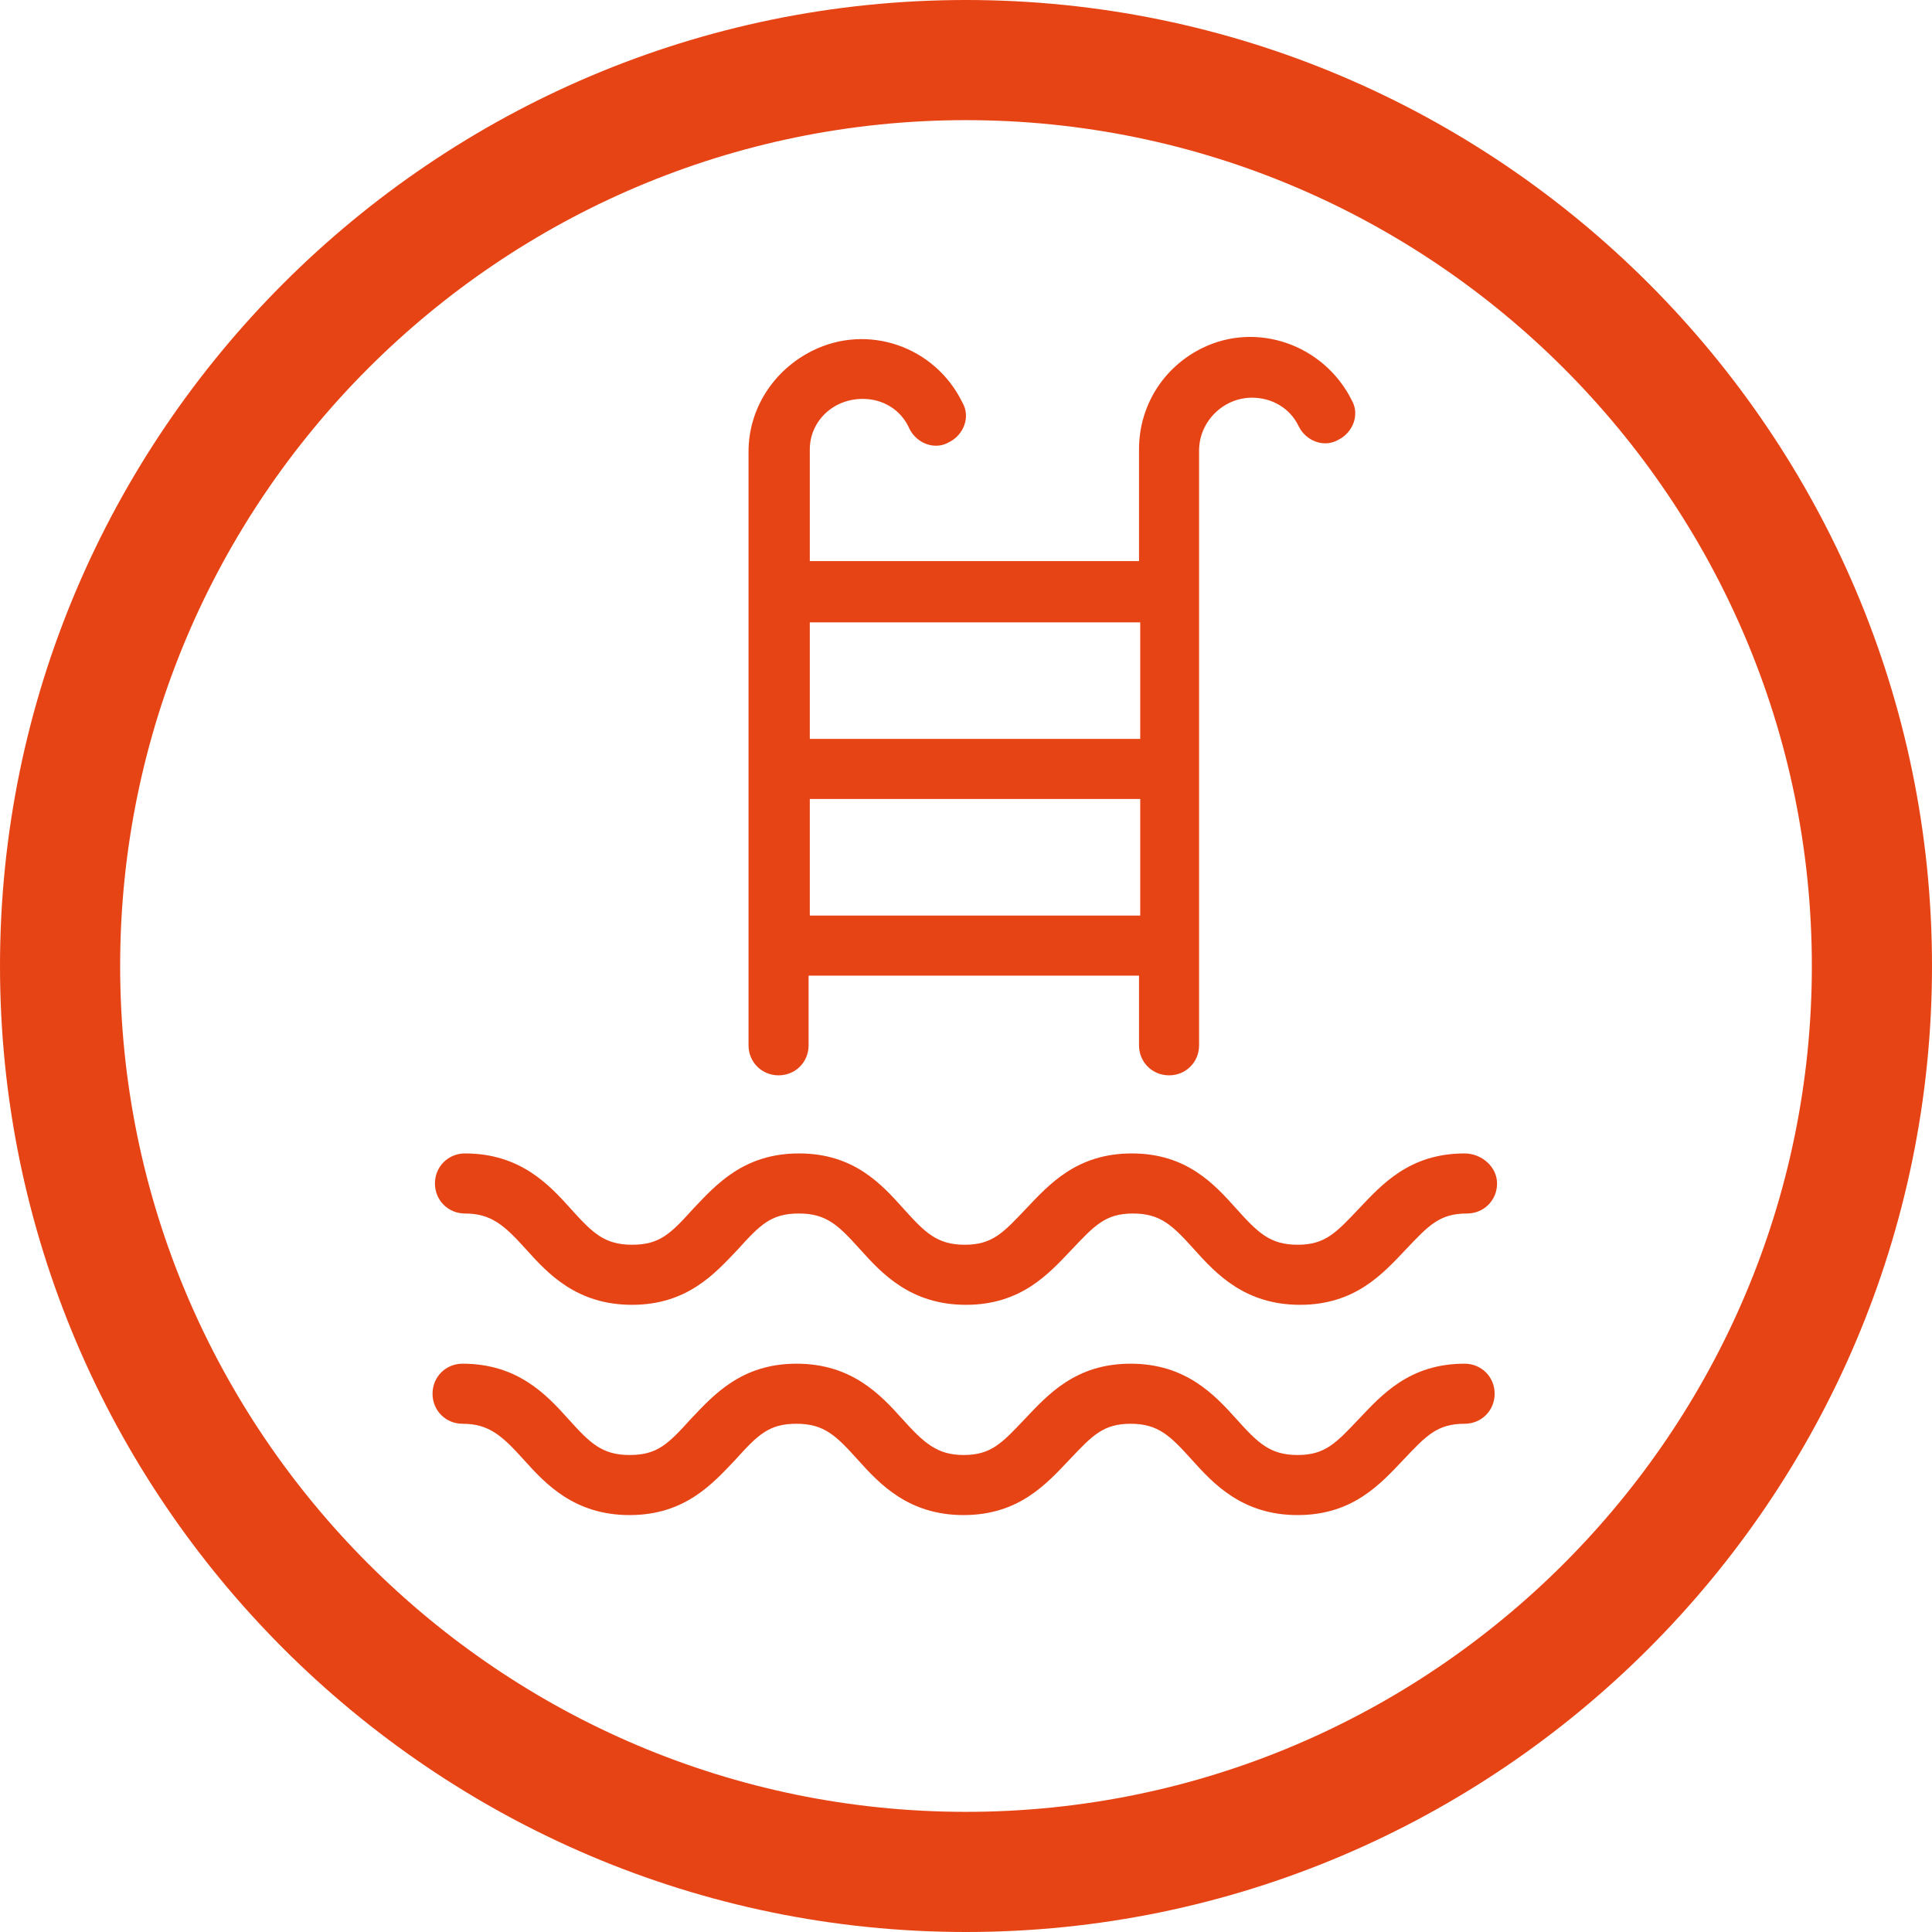 <?xml version="1.0" encoding="utf-8"?>
<!-- Generator: Adobe Illustrator 25.2.2, SVG Export Plug-In . SVG Version: 6.00 Build 0)  -->
<svg version="1.1" id="Calque_1" xmlns="http://www.w3.org/2000/svg" xmlns:xlink="http://www.w3.org/1999/xlink" x="0px" y="0px"
	 viewBox="0 0 160.8 160.8" style="enable-background:new 0 0 160.8 160.8;" xml:space="preserve">
<style type="text/css">
	.st0{fill:#E74415;}
	.st1{fill:none;stroke:#E74415;stroke-width:10;stroke-miterlimit:10;}
	.st2{fill:none;stroke:#E74415;stroke-width:10;stroke-linecap:round;stroke-miterlimit:10;}
</style>
<g>
	<path class="st0" d="M80.4,160.8C36.1,160.8,0,124.7,0,80.4C0,36.1,36.1,0,80.4,0s80.4,36.1,80.4,80.4
		C160.8,124.7,124.7,160.8,80.4,160.8z M80.4,10C41.6,10,10,41.6,10,80.4s31.6,70.4,70.4,70.4s70.4-31.6,70.4-70.4S119.2,10,80.4,10
		z"/>
</g>
<path class="st0" d="M121.9,96c-4.6,0-6.9,2.6-8.8,4.6s-2.8,3-5.1,3s-3.3-1-5.1-3S98.8,96,94.2,96s-6.9,2.6-8.8,4.6s-2.8,3-5.1,3
	s-3.3-1-5.1-3S71.1,96,66.5,96s-6.9,2.6-8.8,4.6c-1.9,2.1-2.8,3-5.1,3s-3.3-1-5.1-3c-1.8-2-4.2-4.6-8.8-4.6c-1.4,0-2.5,1.1-2.5,2.5
	s1.1,2.5,2.5,2.5c2.2,0,3.3,1,5.1,3s4.2,4.6,8.8,4.6s6.9-2.6,8.8-4.6c1.9-2.1,2.8-3,5.1-3s3.3,1,5.1,3s4.2,4.6,8.8,4.6
	s6.9-2.6,8.8-4.6s2.8-3,5.1-3s3.3,1,5.1,3s4.2,4.6,8.8,4.6s6.9-2.6,8.8-4.6s2.8-3,5.1-3c1.4,0,2.5-1.1,2.5-2.5S123.3,96,121.9,96
	L121.9,96z"/>
<path class="st0" d="M121.9,113.5c-4.6,0-6.9,2.6-8.8,4.6s-2.8,3-5.1,3s-3.3-1-5.1-3s-4.2-4.6-8.8-4.6s-6.9,2.6-8.8,4.6
	s-2.8,3-5.1,3c-2.2,0-3.3-1-5.1-3s-4.2-4.6-8.8-4.6s-6.9,2.6-8.8,4.6c-1.9,2.1-2.8,3-5.1,3s-3.3-1-5.1-3c-1.8-2-4.2-4.6-8.8-4.6
	c-1.4,0-2.5,1.1-2.5,2.5s1.1,2.5,2.5,2.5c2.2,0,3.3,1,5.1,3s4.2,4.6,8.8,4.6s6.9-2.6,8.8-4.6c1.9-2.1,2.8-3,5.1-3s3.3,1,5.1,3
	s4.2,4.6,8.8,4.6s6.9-2.6,8.8-4.6s2.8-3,5.1-3s3.3,1,5.1,3s4.2,4.6,8.8,4.6s6.9-2.6,8.8-4.6s2.8-3,5.1-3c1.4,0,2.5-1.1,2.5-2.5
	S123.3,113.5,121.9,113.5L121.9,113.5z"/>
<path class="st0" d="M71.8,33.2c1.7,0,3.2,0.9,3.9,2.5c0.6,1.2,2.1,1.8,3.3,1.1c1.2-0.6,1.8-2.1,1.1-3.3c-2.3-4.7-7.9-6.6-12.5-4.3
	c-3.2,1.6-5.3,4.8-5.3,8.4V87c0,1.4,1.1,2.5,2.5,2.5c1.4,0,2.5-1.1,2.5-2.5v-5.8h27.5V87c0,1.4,1.1,2.5,2.5,2.5s2.5-1.1,2.5-2.5
	V37.5c0-2.4,2-4.4,4.4-4.4c1.7,0,3.2,0.9,3.9,2.4c0.6,1.2,2.1,1.8,3.3,1.1c1.2-0.6,1.8-2.1,1.1-3.3c-2.3-4.6-7.9-6.6-12.5-4.3
	c-3.2,1.6-5.2,4.8-5.2,8.4v9.3H67.4v-9.3C67.4,35.1,69.3,33.2,71.8,33.2z M67.4,76.2v-9.7h27.5v9.7H67.4z M94.9,51.8v9.7H67.4v-9.7
	H94.9z"/>
</svg>
